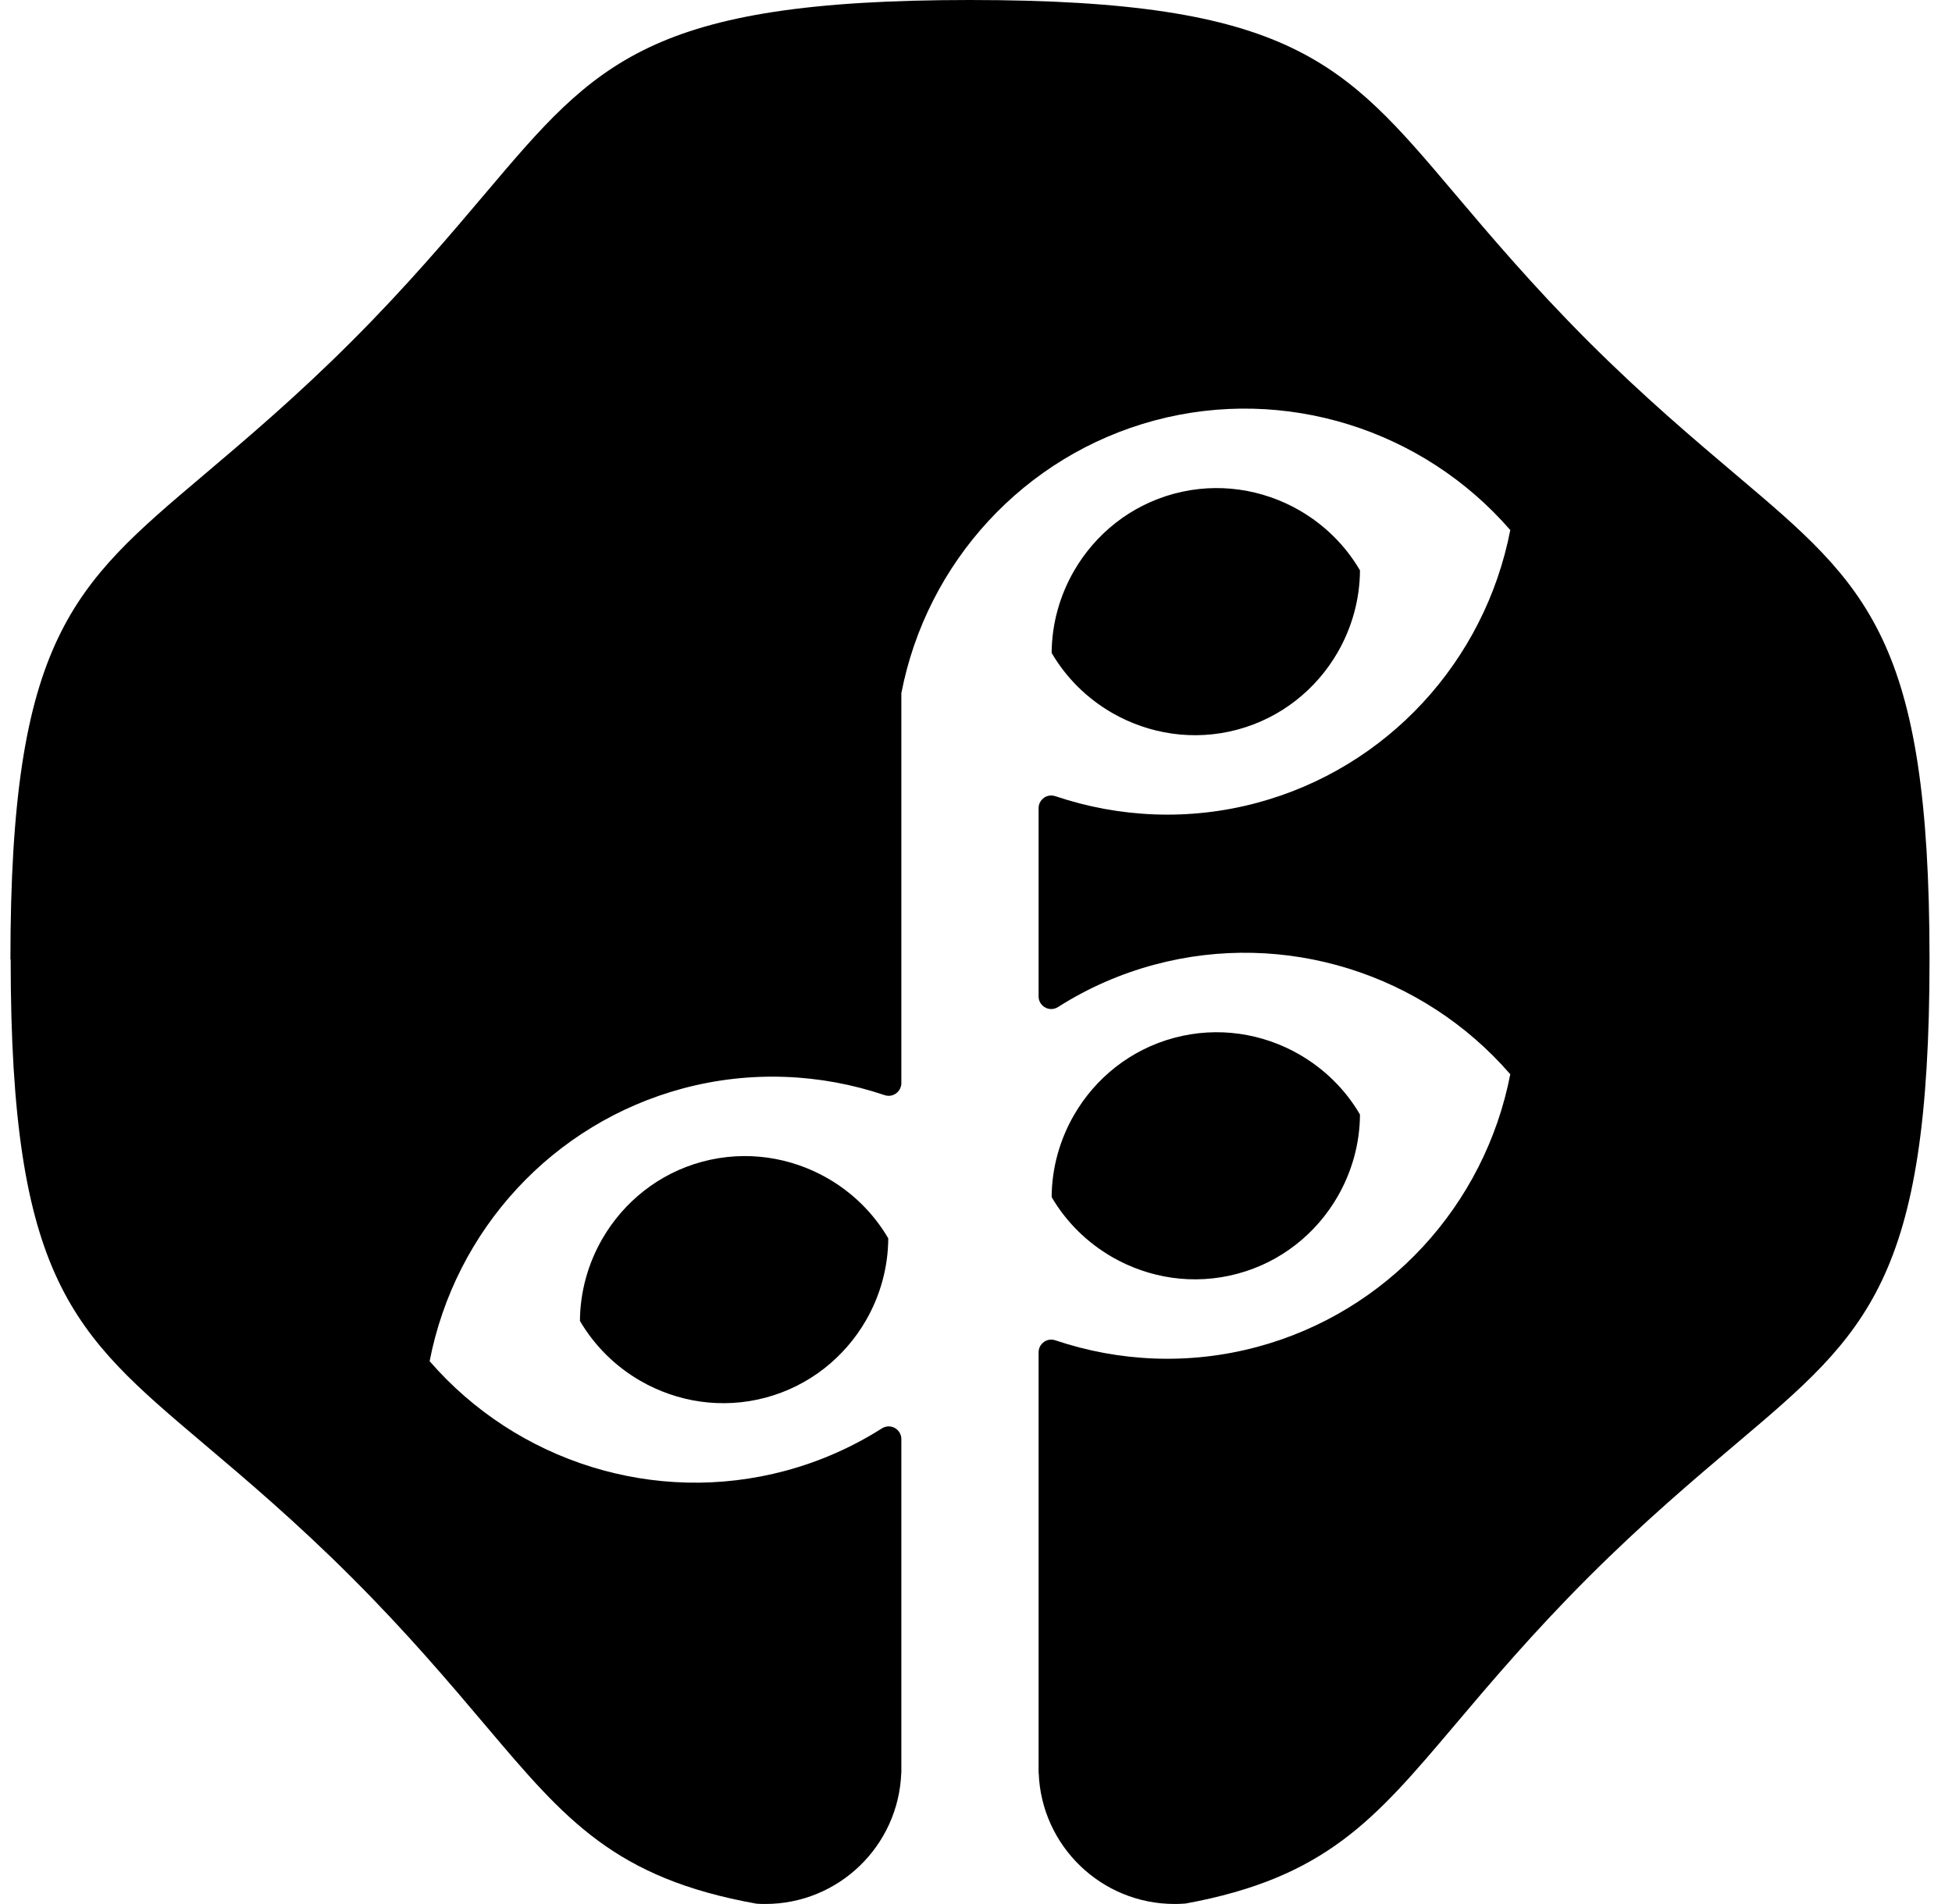 <svg xmlns="http://www.w3.org/2000/svg" width="41" height="40" viewBox="0 0 41 40" fill="none"><path d="M18.657 26.015C18.348 25.486 17.906 25.055 17.388 24.756C16.616 24.311 15.676 24.158 14.755 24.404C13.834 24.651 13.097 25.254 12.651 26.026C12.352 26.544 12.185 27.137 12.181 27.75C12.491 28.279 12.932 28.71 13.451 29.009C14.222 29.454 15.162 29.608 16.084 29.361C17.005 29.114 17.742 28.512 18.188 27.74C18.487 27.222 18.654 26.628 18.657 26.015ZM22.089 25.149C22.398 25.678 22.84 26.108 23.358 26.407C24.13 26.853 25.07 27.006 25.991 26.759C26.912 26.513 27.649 25.91 28.095 25.138C28.394 24.62 28.562 24.027 28.565 23.414C28.256 22.884 27.814 22.454 27.296 22.155C26.524 21.709 25.584 21.556 24.663 21.803C23.742 22.05 23.005 22.652 22.559 23.424C22.26 23.942 22.092 24.536 22.089 25.149ZM22.089 13.717C22.398 14.247 22.84 14.677 23.358 14.976C24.13 15.421 25.07 15.575 25.991 15.328C26.912 15.081 27.649 14.478 28.095 13.707C28.394 13.189 28.562 12.595 28.565 11.982C28.256 11.453 27.814 11.022 27.296 10.723C26.524 10.278 25.584 10.124 24.663 10.371C23.742 10.618 23.005 11.221 22.559 11.993C22.26 12.511 22.092 13.104 22.089 13.717ZM20.373 -0C13.633 -0 12.522 1.313 10.218 4.035C9.443 4.952 8.552 6.004 7.388 7.169C6.223 8.334 5.17 9.224 4.254 10C1.532 12.303 0.218 13.414 0.219 20.155H0.224C0.224 26.899 1.536 28.009 4.254 30.309C5.17 31.084 6.223 31.975 7.388 33.14C8.553 34.304 9.444 35.357 10.219 36.274C11.876 38.232 12.915 39.46 15.889 39.993C15.95 39.998 16.012 39.999 16.074 39.999C17.617 39.999 18.873 38.777 18.93 37.248H18.932V30.237V30.232C18.932 30.085 18.813 29.966 18.666 29.966C18.617 29.966 18.571 29.98 18.531 30.003H18.531C17.913 30.397 17.229 30.702 16.495 30.899C13.758 31.633 10.858 30.712 9.024 28.596C9.56 25.832 11.616 23.597 14.343 22.866C15.771 22.484 17.239 22.555 18.578 23.006C18.605 23.016 18.635 23.021 18.666 23.021C18.81 23.021 18.927 22.906 18.932 22.763V14.563V14.563H18.932C19.462 11.816 21.511 9.568 24.251 8.833C26.989 8.1 29.889 9.021 31.722 11.136C31.186 13.9 29.13 16.135 26.403 16.866C24.974 17.249 23.505 17.178 22.166 16.726L22.166 16.726C22.139 16.717 22.11 16.712 22.08 16.712C21.934 16.712 21.816 16.829 21.815 16.975V20.937C21.817 21.082 21.935 21.198 22.08 21.198C22.128 21.198 22.174 21.185 22.213 21.162L22.215 21.161L22.233 21.15L22.237 21.146L22.237 21.147C22.85 20.759 23.526 20.459 24.251 20.265C26.989 19.531 29.889 20.452 31.722 22.568C31.186 25.331 29.13 27.567 26.403 28.297C24.974 28.68 23.505 28.609 22.165 28.157L22.165 28.157C22.139 28.148 22.11 28.143 22.08 28.143C21.933 28.143 21.815 28.262 21.815 28.409V28.415V37.248H21.817C21.873 38.777 23.13 39.999 24.672 39.999C24.749 39.999 24.826 39.996 24.901 39.99C27.838 39.452 28.877 38.224 30.528 36.274C31.303 35.357 32.194 34.304 33.358 33.14C34.523 31.975 35.576 31.084 36.492 30.309C39.215 28.005 40.528 26.894 40.528 20.154C40.528 13.414 39.215 12.303 36.493 10C35.577 9.224 34.524 8.334 33.358 7.169C32.194 6.004 31.303 4.951 30.528 4.035C28.225 1.313 27.113 -0 20.373 -0Z" fill="#F294B8" style="fill:#F294B8;fill:color(display-p3 0.949 0.58 0.722);fill-opacity:1;"></path></svg>